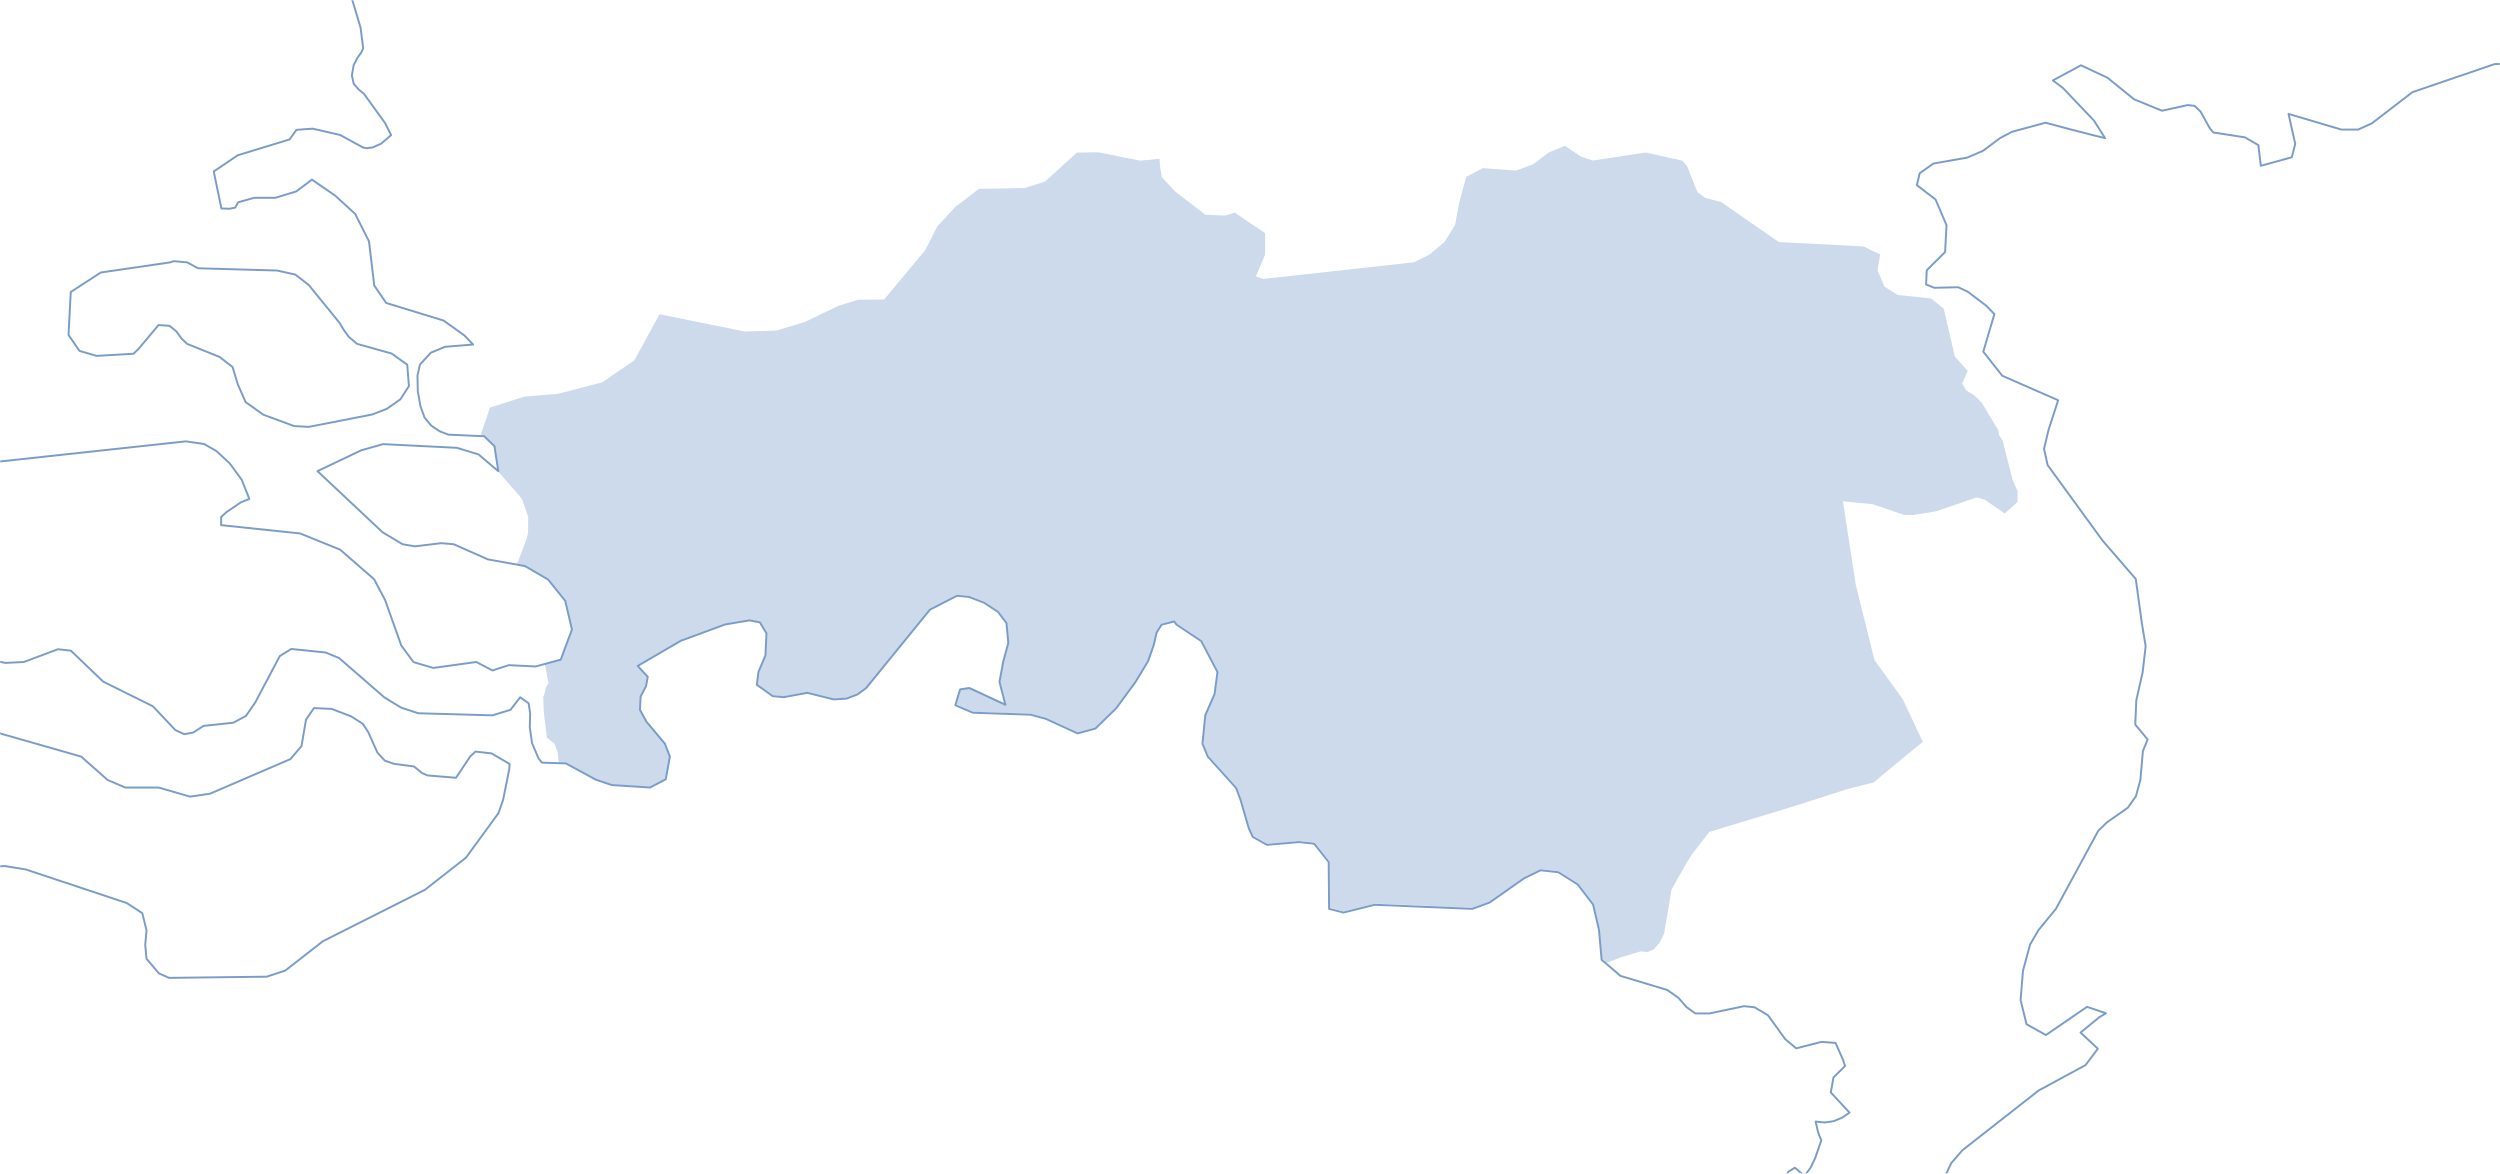 <svg width="1278" height="600" viewBox="0 0 1278 600" fill="none" xmlns="http://www.w3.org/2000/svg">
<path d="M0 0H1278V600H0V0Z" fill="white"/>
<mask id="mask0_442_5985" style="mask-type:alpha" maskUnits="userSpaceOnUse" x="0" y="0" width="1278" height="600">
<path d="M0 0H1278V600H0V0Z" fill="#F4F4F7"/>
</mask>
<g mask="url(#mask0_442_5985)">
<path d="M-104.264 385.684L-136.67 398.141L-164.763 414.167L-204.984 421.102L-240.556 445.748L-260.835 447.633L-281.383 450.933L-298.159 469.181L-326.118 478.473L-352.595 493.422L-373.21 512.411L-415.183 530.12L-434.855 547.964L-437.55 569.714L-429.735 587.895L-420.909 615.638L-423.2 674.422L-405.953 698.866L-391.064 737.315L-362.902 771.791L-319.313 821.284L-271.008 805.46L-261.306 788.087L-238.872 779.265L-199.796 786.673L-173.993 776.909L-160.182 805.46L-166.111 820.61L-172.242 853.874L-127.979 948.752L-113.696 963.498L-50.03 958.583L-38.981 969.222L-19.443 970.569L6.764 980.804L2.924 999.658L24.752 1044.98L21.923 1065.65L21.316 1088L34.858 1108.27L74.27 1107.06L91.921 1100.66L109.303 1077.9L126.348 1078.85L152.219 1108.68L200.052 1122.82L215.952 1167.93L208.474 1199.98L214.537 1238.64L253.613 1283.89L247.549 1302.13L223.295 1321.59L237.78 1331.96L239.532 1347.99L254.421 1354.39L295.787 1342.33L365.786 1350.41L438.547 1347.52L440.5 1325.63L468.662 1298.09L477.824 1260.79L496.149 1249.21L509.354 1232.37L535.764 1221.4L546.004 1241.26L531.789 1294.66L511.51 1309L495.071 1347.45L509.421 1371.56L521.548 1423.14L540.143 1464.21L593.299 1482.26L603 1503L655.213 1548.18L693.48 1530.2L719.014 1578.75L754.653 1616.06L749.87 1644.61L751.823 1655.52L800.129 1655.58L826.403 1656.26L849.175 1649.39L864.873 1660.84L897.548 1659.89L932.176 1667.5L956.228 1678.68L1015.11 1680.03L1049.2 1687.43L1080.19 1680.7L1125.87 1683.06L1166.36 1687.43H1194.52L1243.23 1705.14L1248.48 1729.18L1284.12 1777.39L1287.16 1799.01L1310.94 1858.2L1317.54 1885.2L1354.86 1900.22L1372.72 1907.35L1402.23 1876.45L1412.06 1893.75L1427.56 1920.89L1469.6 1932.94L1499.65 1941.56L1529.49 1950.11" stroke="#7A9CC9" stroke-linecap="round" stroke-linejoin="round"/>
<path fill-rule="evenodd" clip-rule="evenodd" d="M1028.89 245.489L1023.77 225.355L1021.95 222.392L1021.54 219.968L1013.19 206.03L1009.41 202.192L1005.17 199.633L1003.08 196.131L1005.84 189.6L999.309 182.26L993.65 157.817L987.183 152.565L970.138 150.814L963.4 146.572L959.83 138.222L961.11 130.074L952.688 125.967L909.301 123.744L879.86 103.274L871.708 101.187L867.733 98.224L862.478 85.093L860.053 82.13L841.256 77.956L814.308 82.063L808.11 80.043L800.025 74.522L791.94 77.821L783.654 84.016L775.03 87.181L757.985 85.969L749.564 90.413L745.926 103.678L743.837 115.058L738.38 123.744L730.969 130.007L722.952 134.047L645.745 142.599L641.972 141.319L646.688 130.209L646.755 119.233L631.192 108.661L626.476 110.21L616.236 109.806L600.538 97.753L593.936 90.547L593.06 85.093L592.723 81.188L582.752 82.13L561.328 77.821L550.482 78.023L534.178 92.837L523.668 96.136L500.425 96.54L488.365 105.766L479.135 115.731L473.139 127.65L451.985 153.103L438.713 153.238L428.944 156.201L411.562 164.55L396.875 168.995L380.706 169.466L337.117 160.645L324.316 184.145L307.81 195.458L285.241 201.316L267.859 202.798L250.545 208.319L250.342 208.79L245.626 222.594L247.243 222.662L252.566 227.779L254.52 240.573L254.385 240.371H254.317H254.385L254.654 241.045L265.703 253.637L267.05 255.657L270.015 264.209L269.948 272.289L269.409 274.982L264.288 288.382L268.263 289.056L280.053 295.991L288.811 306.9L292.247 321.445L286.588 336.865L278.369 339.087L278.504 339.356L280.39 349.255L278.908 351.948L278.436 354.237L277.695 356.257L277.965 364.001L279.582 376.997L283.557 380.364L285.106 384.673L285.645 389.657V389.926L289.485 390.061L304.711 398.343L312.863 401.104L332.535 402.383L340.553 398.141L342.641 386.559L340.081 379.893L330.582 368.648L327.348 362.587L327.617 355.786L330.38 350.534L331.255 345.686L326.135 340.097L348.233 327.235L370.87 318.886L383.333 316.866L388.588 317.808L391.957 323.465L391.418 334.71L387.847 343.127L387.039 349.726L395.123 355.449L400.715 355.988L412.842 353.766L426.316 357.2L432.851 356.729L438.511 354.574L442.89 351.342L475.497 311.277L489.376 304.072L495.507 304.678L503.187 307.64L510.194 312.287L514.573 318.01L515.516 328.178L512.888 337.875L511.002 348.042L514.034 359.759L495.641 351.207L490.925 351.881L488.5 359.961L497.46 363.867L526.969 364.877L534.717 366.964L551.021 374.438L560.116 371.947L570.76 361.577L580.462 348.447L587.064 337.538L589.961 329.256L591.443 322.926L593.936 318.886L600.471 317.202L601.616 318.818L614.282 327.235L622.569 343.06L621.087 354.237L616.371 365.011L614.889 379.623L617.584 386.155L632.068 402.248L634.292 408.039L638.603 422.921L640.692 427.298L647.968 431.338L664.272 429.924L672.087 430.664L679.498 440.092L679.7 463.996L687.111 465.949L689.805 465.208L703.01 461.908L752.932 464.063L761.691 460.764L779.409 448.307L787.763 444.334L796.859 445.344L806.762 451.606L814.51 461.774L817.542 474.837L818.889 490.055L821.382 492.21L821.449 492.143L828.523 489.382L838.629 486.352L842.267 486.688L845.433 485.274L848.33 481.975L850.688 477.261L854.528 454.636L862.007 441.438L864.836 436.859L873.797 425.277L914.826 412.82L944.806 403.258L957.876 399.959L967.577 391.811L982.938 379.219L972.63 357.335L958.213 337.403L948.646 298.819L942.111 256.263L957.27 257.744L973.371 263.198L978.357 263.266L989.675 261.38L1010.36 254.31L1014.54 255.387L1024.78 262.458L1031.31 256.667L1031.45 251.213L1028.89 245.489Z" fill="#CCDAEB"/>
<path fill-rule="evenodd" clip-rule="evenodd" d="M49.308 181.923L68.172 180.845L70.665 178.556L81.04 166.166L86.699 166.57L90.202 169.465L92.83 173.102L95.66 175.795L112.233 182.461L118.903 187.646L121.53 196.4L125.572 205.558L134.668 212.022L150.365 217.813L157.843 218.217L190.249 211.888L197.727 208.992L204.666 204.144L209.046 197.343L208.17 186.434L200.152 180.711L182.569 175.795L178.324 172.226L175.697 168.59L173.608 165.089L157.843 145.696L150.971 140.376L141.674 138.289L101.251 137.144L95.66 134.114L88.788 133.508L87.036 134.114L51.531 139.299L36.171 149.265L35.025 171.216L40.617 179.364L49.308 181.923Z" stroke="#7A9CC9" stroke-linecap="round" stroke-linejoin="round"/>
<path fill-rule="evenodd" clip-rule="evenodd" d="M243.067 384.202L240.372 386.693L233.096 397.602L218.543 396.39L215.849 395.245L211.604 391.811L201.431 390.464L196.715 388.848L192.942 384.74L188.226 374.236L185.464 369.994L179.401 366.155L169.497 362.385L160.469 361.981L156.427 367.906L154.136 381.373L148.477 388.04L107.313 405.749L97.14 407.231L81.039 402.584H64.061L55.033 398.746L41.492 386.76L0.395 375.044L-26.284 357.738L-32.886 358.479L-39.152 363.664L-107.197 385.683H-107.264L-103.559 411.608L-105.311 428.307L-105.647 443.929L-99.651 460.831L-89.411 472.076L-86.379 473.423L-76.678 477.934L-63.203 479.55L-43.194 476.385L-41.981 470.056L-43.059 461.571L-42.318 453.828L-37.67 449.047L-31.472 447.498L-24.734 447.094L-7.959 443.323L2.484 442.717L13.196 444.468L64.802 461.639L72.752 466.824L74.908 475.645L74.234 483.119L74.908 490.122L81.241 497.596L86.428 499.886L136.35 499.28L145.782 496.182L165.051 481.166L217.263 454.838L238.216 438.408L254.789 415.715L257.147 409.049L260.314 393.359L260.516 390.531L251.286 385.144L243.067 384.202Z" stroke="#7A9CC9" stroke-linecap="round" stroke-linejoin="round"/>
<path fill-rule="evenodd" clip-rule="evenodd" d="M1511.8 -845.834L1514.7 -857.887L1515.98 -868.796L1515.58 -880.041L1514.36 -899.973H1509.65L1479.2 -907.918L1466.4 -915.258L1465.52 -926.638L1463.43 -932.563L1463.3 -935.594L1461.88 -941.452H1451.84L1448.27 -945.492L1440.79 -943.001L1423.95 -952.562L1410.61 -957.007L1407.71 -960.239L1405.63 -963.538L1403.6 -965.087L1402.8 -966.838L1392.56 -974.177L1390.33 -975.12L1376.12 -1033.23L1368.91 -1040.71L1360.22 -1044.75L1318.51 -1051.82L1219.07 -1036.33L1156.28 -1017.95L1145.57 -1009.53L1142 -1008.32L1137.96 -1009.8L1130.55 -1016.46L1126.17 -1017.95L1089.12 -1016.8L1043.3 -1015.32L1002.61 -1013.3L974.315 -998.755L964.613 -997.947L949.387 -987.039L881.882 -959.767L867.127 -947.041L846.916 -943.607L838.36 -940.576L830.747 -932.765L824.144 -923.204L817.07 -915.191L801.575 -908.457L792.48 -900.377L777.658 -883.071L769.102 -861.591L757.582 -813.714L748.958 -796.409L740.402 -790.82L720.931 -786.241L713.116 -779.642L706.918 -772.302L664.879 -734.594L622.03 -696.212L605.457 -688.872L588.614 -686.65L579.856 -683.418L561.935 -667.864L552.368 -662.409L535.795 -661.265L518.481 -666.382L508.644 -679.109L514.977 -700.454L511.811 -705.639L507.634 -701.599L481.696 -705.639L476.845 -699.579L473.679 -685.236L471.994 -668.604L471.523 -655.676L467.413 -632.781L449.627 -586.521L445.585 -564.771L444.44 -554.267L436.961 -519.925L419.108 -385.589L410.821 -367.879V-362.829L407.116 -343.301L381.65 -268.288L377.742 -261.218L338.936 -190.717L287.397 -114.963L227.167 -41.566L212.75 -32.207L196.446 -29.513L176.841 -33.89L173.944 -29.311L171.586 -24.126L176.302 -12.679L184.319 14.121L185.666 24.625L184.723 26.78L182.769 29.474L180.816 33.245L179.872 38.564L180.816 42.806L183.241 45.634L186.071 47.991L196.783 62.805L199.949 69.067L194.829 73.444L190.45 75.397L187.351 75.734L185.599 75.397L173.876 69L159.796 65.768L151.576 66.374L148.006 71.29L121.529 79.37L109.267 87.653L113.175 106.574L117.217 106.709L120.181 106.17L121.731 103.409L129.95 101.12H140.797L151.509 97.82L159.459 91.827L171.384 100.042L181.557 109.335L188.631 123.408L191.326 145.966L197.389 154.854L226.763 163.877L237.408 171.486L241.854 176.133L227.504 177.277L220.228 180.307L214.703 186.3L213.423 192.091L213.558 199.835L214.03 202.461L214.906 207.579L217.061 213.504L220.43 217.545L224.674 220.44L229.188 222.191L245.829 222.932H247.446L252.768 228.116L254.722 240.843L254.52 240.708L244.616 232.291L233.567 228.924L195.839 227.039L184.656 230.204L162.289 240.843L195.637 272.155L205.81 278.215L212.143 279.292L225.483 277.676L231.95 278.215L249.4 285.959L264.491 288.652L268.398 289.393L280.188 296.261L288.947 307.17L292.383 321.782L286.656 337.202L278.504 339.424L273.855 340.703L260.112 340.03L251.758 342.723L243.471 338.414L221.508 341.444L211.402 338.481L205.137 329.997L196.85 306.698L191.258 296.126L173.876 280.976L153.395 272.693L113.04 268.451V264.276L115.87 261.717L123.011 256.869L127.458 255.051L123.55 245.22L117.487 236.938L110.682 230.608L104.349 226.972L94.985 225.625L-18.267 237.88L-61.654 264.613L-66.1 270.741L-64.416 281.716L-59.835 288.989L-45.956 301.177L-40.903 308.988L-35.244 319.762L-28.844 329.323L-21.231 333.431L2.686 338.885L12.185 338.414L29.634 331.882L36.237 332.623L52.743 348.447L78.142 361.039L89.662 373.227L94.176 375.314L98.69 374.506L104.08 371.072L119.238 369.456L125.706 366.022L130.489 359.086L143.02 335.384L148.882 331.747L166.466 333.565L173.337 336.394L196.513 356.527L205.002 361.712L213.76 364.608L251.69 365.685L260.987 362.857L265.906 356.46L270.217 359.49L271.026 364.742L270.824 371.678L271.969 379.893L275.338 387.771L277.022 389.859L285.511 390.128L289.283 390.263L304.509 398.545L312.661 401.306L332.334 402.585L340.351 398.343L342.439 386.761L339.879 380.162L330.447 368.917L327.146 362.857L327.483 356.056L330.245 350.804L331.121 346.023L326.001 340.434L348.031 327.573L370.668 319.223L383.132 317.135L388.454 318.145L391.823 323.802L391.284 335.047L387.713 343.464L386.904 350.063L394.989 355.854L400.581 356.393L412.708 354.17L426.182 357.537L432.717 357.133L438.376 354.979L442.755 351.746L475.363 311.681L489.242 304.543L495.372 305.149L503.053 308.112L510.127 312.758L514.506 318.482L515.449 328.65L512.822 338.346L510.935 348.582L513.967 360.298L495.574 351.746L490.791 352.42L488.366 360.5L497.326 364.338L526.835 365.348L534.582 367.436L550.886 374.91L559.981 372.419L570.626 362.049L580.327 348.851L586.93 337.942L589.827 329.66L591.242 323.398L593.802 319.357L600.269 317.674L601.415 319.29L614.081 327.707L622.367 343.531L620.885 354.776L616.169 365.55L614.687 380.162L617.382 386.694L631.867 402.787L634.09 408.646L638.402 423.46L640.423 427.837L647.699 431.877L664.003 430.463L671.818 431.271L679.229 440.698L679.431 464.602L686.842 466.488L689.536 465.814L702.741 462.515L752.663 464.602L761.489 461.37L779.208 448.913L787.562 444.873L796.657 445.883L806.56 452.145L814.376 462.38L817.407 475.376L818.755 490.662L821.247 492.749L828.389 498.877L852.306 506.082L858.032 510.122L862.074 514.768L866.656 518.067H873.864L891.516 514.364L896.905 514.903L903.777 519.01L912.603 531.198L918.195 535.912L931.13 532.612L938.339 533.151L942.111 541.703L943.189 544.935L937.261 550.793L935.913 558.469L945.48 568.772L941.572 571.398L937.328 573.149L932.814 573.822L928.166 573.351L929.244 578.199L929.917 580.219L931.062 582.913L927.896 592.07L925.605 596.851L922.439 601.161L917.521 596.919L914.085 599.074L911.929 605.538L910.919 614.426L916.645 622.17L909.975 638.465L893.402 664.996L902.834 662.437L906.876 662.572L910.986 664.996L906.135 673.144L898.859 688.631L893.402 696.846L891.381 698.462L886.53 700.213L881.679 702.166L851.228 736.171L852.171 751.052L859.043 761.22L866.117 766.135L868.542 767.819L877.637 772.196L884.24 774.149L883.498 781.959L879.119 797.177L886.8 801.554L891.381 802.497L895.76 801.622L897.848 798.524L902.362 791.723L906.135 788.828L910.38 790.444L919.003 799.938L923.315 802.969L959.897 802.026L964.681 803.575L969.262 805.056L999.849 806.066L1008.34 804.517L1009.28 795.898L1006.52 791.858L1002.34 788.962L999.108 783.374L997.289 774.822L1003.69 776.438L1009.75 770.782L1011.98 762.903L1011.03 756.776L1010.63 751.052L1014.33 744.386L1020.13 741.086L1029.63 741.894L1034.34 736.238L1036.9 729.37L1037.04 724.05L1033.47 710.381L1034.28 706.004L1036.5 702.368L1037.31 699.674L1023.56 694.893L1013.59 688.631L1010.36 685.062L1009.28 679.743L1008.67 670.113L1010.29 664.592L1012.85 659.003L1011.98 655.501L996.817 657.32L985.768 653.683L979.907 652.875L974.18 654.491L963.266 659.878L957.54 661.023L957.135 644.189L950.668 624.998L948.242 609.376L960.032 603.181L965.894 606.48L970.879 613.012L976.471 618.13L984.219 617.322L989.406 611.598L997.491 594.562L1003.15 588.03L1042.16 557.459L1066.14 544.463L1072.41 536.114L1063.58 527.831L1073.22 519.953L1076.58 518L1066.88 514.701L1045.86 529.111L1035.96 523.589L1032.93 511.199L1034.14 496.251L1037.78 482.851L1042.09 475.444L1050.98 464.602L1072.61 424.739L1076.99 420.429L1087.7 412.955L1091.88 407.03L1094.17 398.68L1095.45 383.933L1097.87 378.008L1091.54 370.399L1092.08 358.009L1095.31 343.666L1096.86 330.333L1094.84 318.078L1091.81 295.992L1074.83 276.329L1046.74 237.746L1044.92 229.463L1047.21 219.767L1052.13 204.616L1023.56 192.091L1013.86 179.769L1019.52 160.578L1015.34 156.268L1005.91 149.131L1001.06 146.841L988.8 147.111L984.623 145.427L984.96 138.155L987.452 135.663L994.324 128.862L995.065 115.126L989.474 101.995L979.907 94.655L981.322 88.595L988.328 83.612L1005.58 80.582L1013.73 77.081L1022.42 70.616L1028.48 67.384L1045.66 62.738L1059.34 66.374L1069.31 68.933L1076.11 70.616L1070.45 61.66L1054.69 45.096L1049.43 41.123L1063.78 33.379L1077.39 39.776L1090.93 50.752L1105.22 56.61L1118.35 53.715L1121.86 54.119L1124.89 57.014L1129.54 65.364L1131.42 67.721L1147.59 70.212L1154.47 74.185L1155.75 84.757L1171.58 80.38L1173.33 73.579L1169.89 58.226L1196.91 66.239H1205.47L1212.47 63.075L1233.22 47.116L1275.2 32.773L1312.52 31.561L1323.9 25.366L1333.74 13.65L1343.38 -3.858L1346.81 -7.629L1350.04 -8.167L1352.2 -10.255L1352.6 -18.605L1351.53 -23.183L1349.37 -26.483L1338.46 -37.998L1310.9 -53.418L1301.67 -56.178L1294.94 -60.959L1294.06 -71.396L1296.96 -78.534L1300.73 -80.352L1305.18 -80.689L1310.23 -83.248L1313.6 -87.557L1317.03 -96.244L1319.26 -100.149L1326.4 -107.623L1333.13 -111.394L1335.56 -111.664L1360.49 -114.492L1365.81 -119.34L1375.11 -138.396L1383.33 -146.948L1401.38 -154.894L1409.8 -162.368L1419.71 -178.462L1424.22 -183.781L1442.95 -195.228L1444.1 -198.73L1443.02 -200.683L1440.52 -205.261L1436.75 -219.941L1437.02 -232.533L1440.05 -242.903L1448.54 -262.565L1452.11 -287.681L1446.18 -305.391L1420.52 -347.14L1417.89 -345.86L1415.26 -341.214L1411.35 -337.51L1400.78 -334.413L1389.73 -333.672L1377.8 -335.625L1356.04 -343.975L1322.62 -348.688L1311.51 -354.143L1303.15 -363.839L1300.59 -374.142L1299.99 -386.329L1298.51 -398.652L1293.32 -409.493L1300.32 -410.099L1323.7 -421.95L1309.89 -433.667L1306.93 -438.111L1306.79 -443.835L1308.68 -449.558L1309.49 -455.753L1305.98 -463.026L1313.26 -468.345L1320.81 -473.867L1334.95 -478.244L1374.97 -478.917L1397.34 -472.183L1418.16 -475.281L1424.49 -472.587L1439.51 -467.874L1447.19 -482.688L1450.29 -507.131L1454.2 -582.077L1457.84 -605.308L1462.15 -617.361L1465.38 -626.452L1500.01 -680.927L1509.18 -704.293L1513.08 -726.581L1513.76 -751.63L1509.85 -801.729L1508.3 -807.856L1506.28 -811.492L1504.66 -815.937L1504.32 -824.286L1505.4 -829.943L1511.4 -845.363L1511.8 -845.834ZM578.778 -295.964L581.405 -296.974L581.944 -297.513V-302.832L588.277 -301.822L590.972 -300.206L594.139 -297.58V-302.899L600.539 -298.119L604.177 -305.526L607.343 -316.097L612.666 -321.35L617.382 -322.898L622.165 -327.208L625.871 -332.932L629.104 -340.339L622.232 -344.042L619.066 -349.833L616.371 -355.624L611.588 -359.934L620.077 -363.637L623.243 -364.176L621.155 -371.111L620.144 -373.805L628.565 -382.761L625.399 -399.595L611.655 -430.839L605.794 -450.905L605.255 -468.345L611.655 -479.995L626.41 -482.621L637.526 -478.446L640.692 -476.291L648.17 -468.345L653.964 -469.423L660.365 -472.049L686.235 -488.479L693.107 -496.357L698.429 -512.787L704.83 -518.511L718.573 -525.447L717.024 -532.315L715.946 -541.809L714.396 -550.294L711.769 -553.93L690.143 -563.492L683.271 -564.031L677.477 -563.021L672.694 -560.394L668.517 -556.085L662.723 -552.449L657.468 -555.613L652.684 -560.933L648.507 -563.627L642.713 -573.188L641.568 -617.563L639.48 -632.848L618.325 -675.675L609.297 -683.014L626.814 -690.421L644.735 -701.532L668.112 -722.271L711.365 -760.721L746.802 -783.48L751.518 -768.734L754.213 -762.269L758.457 -754.862L762.634 -752.236L764.251 -743.213L763.712 -734.257L761.017 -725.84L765.194 -717.895L766.879 -706.784L764.79 -695.673L756.84 -686.246L762.702 -675.136L758.929 -669.816L752.124 -666.18L747.341 -658.234L745.253 -657.157L743.164 -655.07V-648.134L744.781 -643.959L747.408 -641.872L750.575 -640.323L753.202 -637.158L762.163 -629.751L775.368 -626.048L801.844 -624.903L807.099 -623.354L817.138 -617.024L823.471 -615.476L830.342 -616.486L834.587 -618.64L843.547 -624.903L850.486 -627.596H856.887L887.541 -618.64L892.324 -614.937L891.044 -614.668L876.963 -611.84L864.23 -602.816L854.192 -589.012L845.703 -572.178L841.998 -554.671L838.831 -525.649L839.37 -498.714L846.849 -487.065L852.104 -482.755L862.142 -463.699L865.915 -458.379L872.719 -456.292L928.3 -459.457L935.711 -457.908L941.505 -453.599L942.65 -451.579L945.682 -446.259L948.849 -434.61L954.777 -408.887L956.327 -396.228L955.788 -382.424L951.005 -366.061L943.122 -352.257L926.212 -327.949L917.251 -317.915L903.508 -307.815L889.225 -300.408L864.904 -293.068L852.171 -282.564L833.105 -259.265L819.361 -227.011L814.578 -221.692L778.13 -212.736L760.142 -214.352L759.939 -214.487L741.614 -223.308L732.385 -230.041L728.881 -229.435L732.385 -230.041L702.472 -251.858L693.983 -252.936L676.062 -250.848L666.024 -251.858L658.074 -254.956L636.987 -269.837L628.565 -272.935L609.499 -274.483L602.695 -276.571L576.689 -293.001L578.845 -296.166L578.778 -295.964Z" stroke="#7A9CC9" stroke-linecap="round" stroke-linejoin="round"/>
</g>
</svg>

